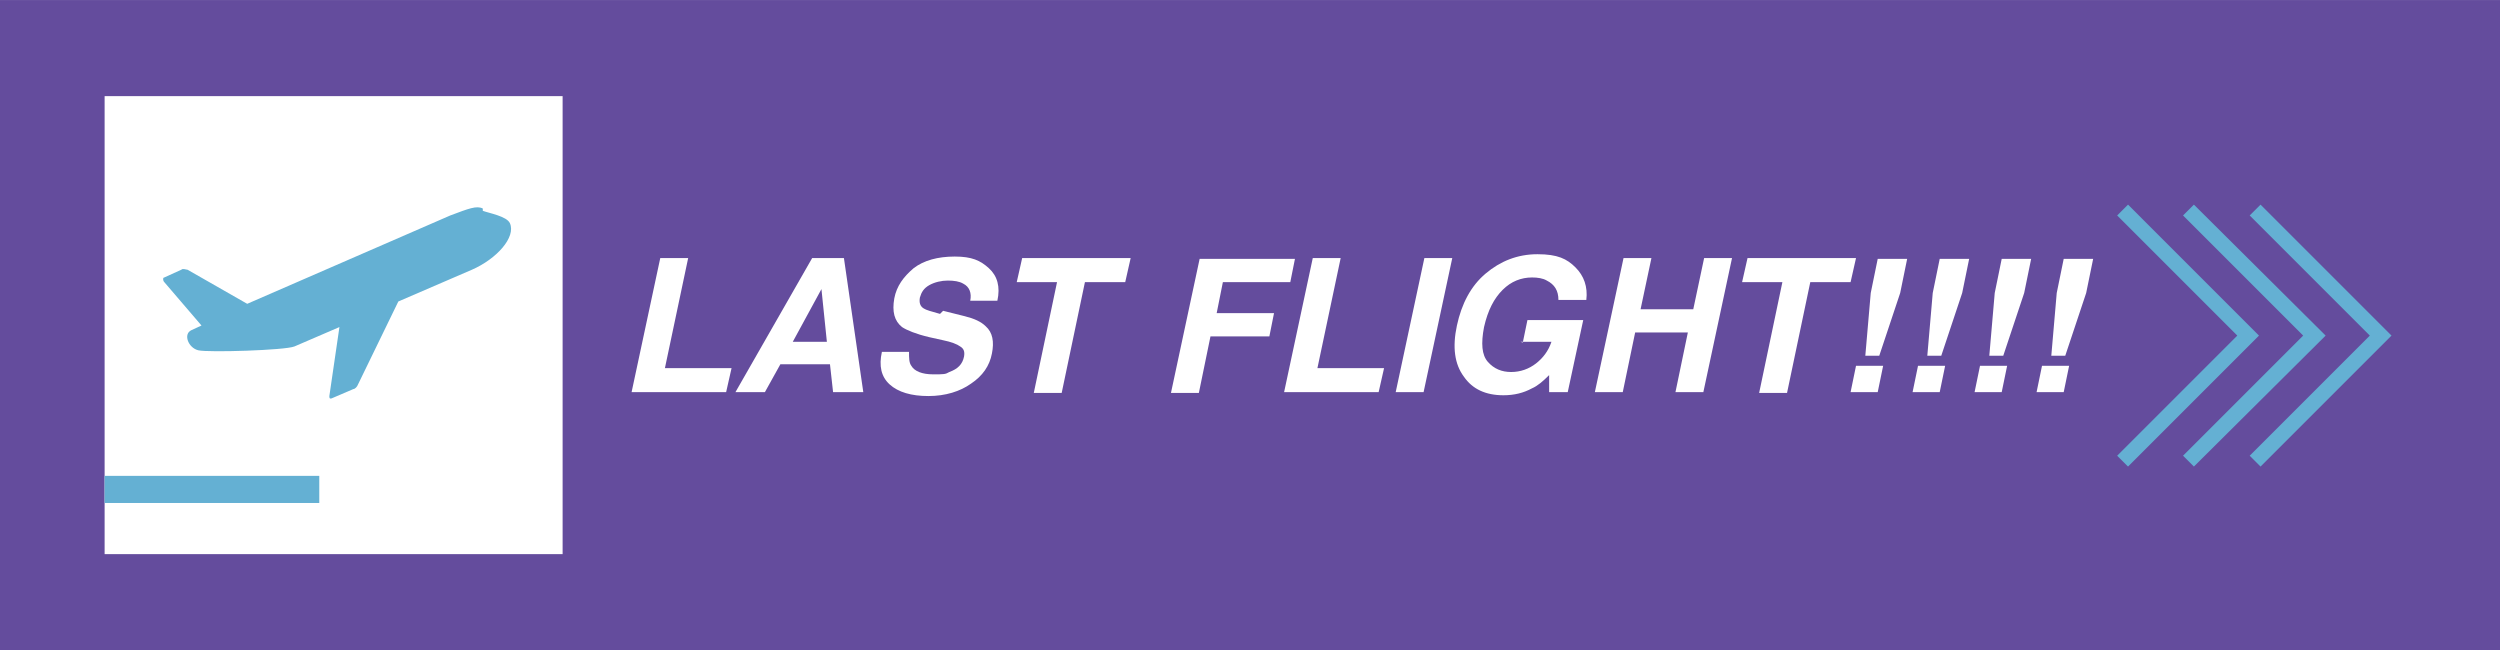 <?xml version="1.0" encoding="UTF-8"?>
<svg xmlns="http://www.w3.org/2000/svg" width="113.8mm" height="29.6mm" version="1.1" viewBox="0 0 322.6 83.9">
  <defs>
    <style>
      .cls-1 {
        fill: #64b0d3;
      }

      .cls-2 {
        fill: #644c9d;
      }

      .cls-3 {
        fill: #fff;
      }
    </style>
  </defs>
  <!-- Generator: Adobe Illustrator 28.7.1, SVG Export Plug-In . SVG Version: 1.2.0 Build 142)  -->
  <g>
    <g id="_レイヤー_1">
      <rect class="cls-2" y="0" width="322.6" height="83.9"/>
      <rect class="cls-3" x="13.5" y="12.4" width="59.1" height="59.1"/>
      <rect class="cls-1" x="13.5" y="61.4" width="27.7" height="3.5"/>
      <path class="cls-1" d="M62.3,26.9c-.8-.4-1.8,0-4.2.9l-26.2,11.4-7.7-4.4c-.2,0-.6-.2-.8,0l-2.2,1c-.2,0-.2.4,0,.6l4.8,5.6-1.3.6c-1.1.5-.4,2.3.9,2.6s11.2,0,12.4-.5l5.8-2.5-1.3,8.9c0,.2,0,.4.3.3l2.8-1.2c.2,0,.5-.3.6-.6l5.2-10.7,9.5-4.1c3.2-1.4,5.7-4.2,4.9-6-.4-.9-2.7-1.3-3.5-1.6v-.3Z"/>
      <g>
        <polygon class="cls-1" points="274.6 60.2 273.2 58.8 288.7 43.3 273.2 27.8 274.6 26.4 291.5 43.3 274.6 60.2"/>
        <polygon class="cls-1" points="283.1 60.2 281.7 58.8 297.2 43.3 281.7 27.8 283.1 26.4 300.1 43.3 283.1 60.2"/>
        <polygon class="cls-1" points="291.7 60.2 290.3 58.8 305.8 43.3 290.3 27.8 291.7 26.4 308.6 43.3 291.7 60.2"/>
      </g>
      <g>
        <path class="cls-3" d="M88.8,33.3l-3,14.2h8.6l-.7,3.1h-12.2l3.7-17.3h3.6Z"/>
        <path class="cls-3" d="M108.9,33.3l2.5,17.3h-3.9l-.4-3.6h-6.4l-2,3.6h-3.8l9.9-17.3h4.1ZM106,37.3l-3.7,6.8h4.4l-.7-6.8Z"/>
        <path class="cls-3" d="M121.7,40.1l2.8.7c1.2.3,2.1.7,2.7,1.3.9.8,1.1,2,.8,3.5-.3,1.6-1.2,2.9-2.7,3.9-1.4,1-3.3,1.6-5.5,1.6s-3.9-.5-5-1.5c-1.1-1-1.4-2.4-1-4.2h3.5c0,.8,0,1.4.3,1.8.4.7,1.4,1.1,2.8,1.1s1.6,0,2.1-.3c1.1-.4,1.7-1,1.9-2,.1-.6,0-1-.5-1.3-.4-.3-1.2-.6-2.2-.8l-1.8-.4c-1.7-.4-2.9-.9-3.5-1.3-1-.8-1.3-2-1-3.7.3-1.6,1.2-2.8,2.5-3.9,1.3-1,3.1-1.5,5.3-1.5s3.3.5,4.4,1.5c1.1,1,1.5,2.4,1.1,4.2h-3.5c.2-1-.1-1.8-.9-2.2-.5-.3-1.2-.4-2-.4s-1.7.2-2.4.6-1,.9-1.2,1.6c-.1.6,0,1.1.5,1.4.3.2,1,.4,2.1.7Z"/>
        <path class="cls-3" d="M131.2,36.4l.7-3.1h14l-.7,3.1h-5.2l-3,14.3h-3.6l3-14.3h-5.2Z"/>
        <path class="cls-3" d="M164.4,40.4l-.6,3h-7.6l-1.5,7.3h-3.6l3.7-17.3h12.3l-.6,3h-8.7l-.8,4h7.6Z"/>
        <path class="cls-3" d="M173,33.3l-3,14.2h8.6l-.7,3.1h-12.2l3.7-17.3h3.6Z"/>
        <path class="cls-3" d="M180.1,50.6l3.7-17.3h3.6l-3.7,17.3h-3.6Z"/>
        <path class="cls-3" d="M196.5,44.2l.6-2.9h7.2l-2,9.3h-2.4v-2.2c-.8.8-1.5,1.4-2.2,1.7-1.1.6-2.3.9-3.7.9-2.3,0-4-.8-5.1-2.4-1.2-1.6-1.5-3.8-.9-6.6.6-2.8,1.8-5.1,3.7-6.7s4.1-2.5,6.7-2.5,3.8.6,4.9,1.7,1.6,2.5,1.4,4.2h-3.6c0-1.2-.5-2-1.5-2.5-.5-.3-1.2-.4-1.9-.4-1.4,0-2.7.5-3.8,1.6-1.1,1.1-1.9,2.6-2.4,4.8-.4,2.1-.3,3.6.5,4.5.8.9,1.8,1.3,3,1.3s2.3-.4,3.2-1.1c.9-.7,1.6-1.6,2-2.8h-4Z"/>
        <path class="cls-3" d="M211,42.9l-1.6,7.7h-3.6l3.7-17.3h3.6l-1.4,6.6h6.8l1.4-6.6h3.6l-3.7,17.3h-3.6l1.6-7.7h-6.8Z"/>
        <path class="cls-3" d="M224.8,36.4l.7-3.1h14l-.7,3.1h-5.2l-3,14.3h-3.6l3-14.3h-5.2Z"/>
        <path class="cls-3" d="M242.3,50.6h-3.5l.7-3.4h3.5l-.7,3.4ZM246.1,33.4l-.9,4.4-2.7,8.1h-1.8l.7-8.1.9-4.4h3.7Z"/>
        <path class="cls-3" d="M250.3,50.6h-3.5l.7-3.4h3.5l-.7,3.4ZM254.1,33.4l-.9,4.4-2.7,8.1h-1.8l.7-8.1.9-4.4h3.7Z"/>
        <path class="cls-3" d="M258.3,50.6h-3.5l.7-3.4h3.5l-.7,3.4ZM262.1,33.4l-.9,4.4-2.7,8.1h-1.8l.7-8.1.9-4.4h3.7Z"/>
        <path class="cls-3" d="M266.3,50.6h-3.5l.7-3.4h3.5l-.7,3.4ZM270.1,33.4l-.9,4.4-2.7,8.1h-1.8l.7-8.1.9-4.4h3.7Z"/>
      </g>
    </g>
  </g>
</svg>